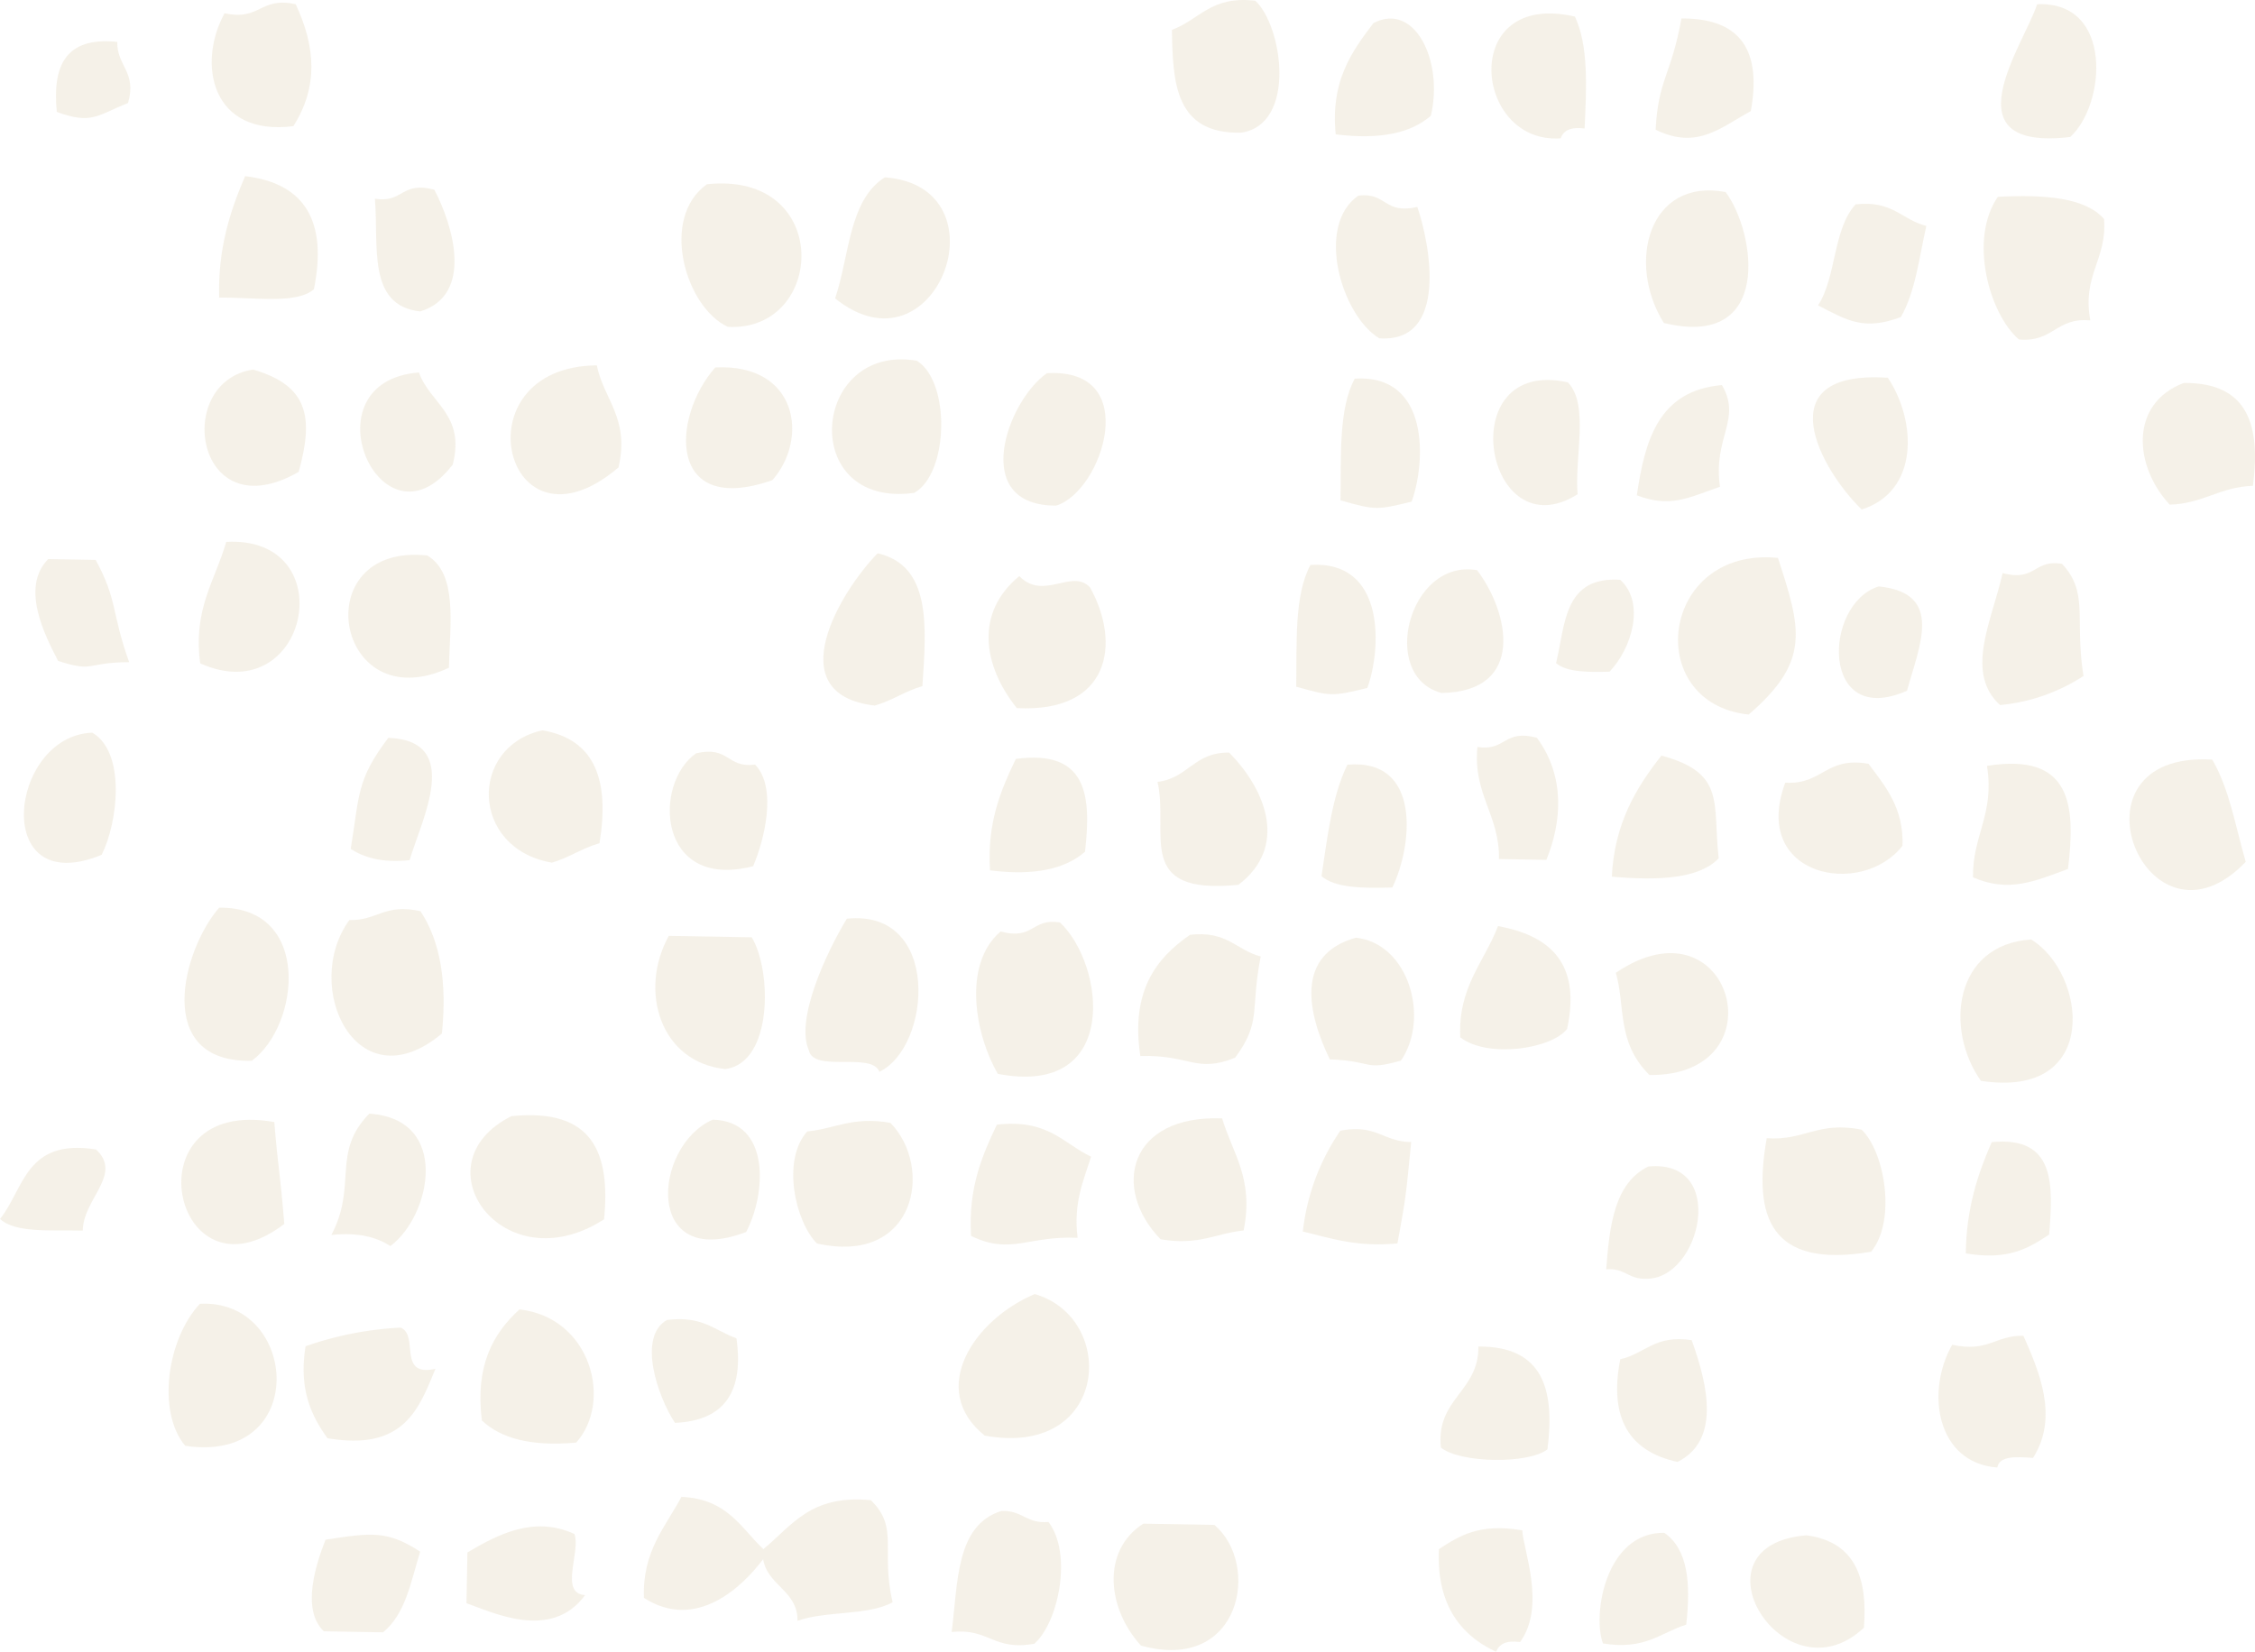 <svg xmlns="http://www.w3.org/2000/svg" xmlns:xlink="http://www.w3.org/1999/xlink" width="471.802" height="345.704" viewBox="0 0 471.802 345.704">
  <defs>
    <clipPath id="clip-path">
      <rect id="Rectangle_224" data-name="Rectangle 224" width="471.802" height="345.704" fill="#ded0b1"/>
    </clipPath>
  </defs>
  <g id="Story_Pattern02" transform="translate(-43.477 -31.857)" opacity="0.294">
    <g id="Group_524" data-name="Group 524" transform="translate(43.477 31.857)" clip-path="url(#clip-path)">
      <path id="Path_1181" data-name="Path 1181" d="M80.542,172.665c-4.3,5.737-13.995,15.151-24.946,8.1-.364-9.736,4.472-14.809,7.851-21.141,9.6.424,12.4,6.463,17.136,10.941,5.926-4.834,9.819-11.485,22.488-10.246,5.977,5.807,2,10.494,4.562,21.358-4.918,2.818-14.184,1.786-19.9,3.9.063-6.353-6.309-7.34-7.194-12.91" transform="translate(79.13 153.642)" fill="#ded0b1"/>
      <path id="Path_1182" data-name="Path 1182" d="M88.793,119.927c9.089,9.236,5.415,29.9-15.35,25.256-4.443-4.4-7.516-17.38-2.029-23.456,5.827-.548,9.37-3.173,17.379-1.8" transform="translate(97.49 115.057)" fill="#ded0b1"/>
      <path id="Path_1183" data-name="Path 1183" d="M70.235,125.55c-2.879-6.443,3.694-20.522,7.952-27.529,19.8-2.088,17.7,26.852,6.811,32.037-1.609-4.241-13.816.265-14.763-4.508" transform="translate(98.994 94.247)" fill="#ded0b1"/>
      <path id="Path_1184" data-name="Path 1184" d="M71.254,127.678C57.634,126.312,53.015,111.306,59.389,99.8c5.8.1,11.566.2,17.362.3,4.2,7.008,4.448,26.22-5.5,27.574" transform="translate(80.539 96.062)" fill="#ded0b1"/>
      <path id="Path_1185" data-name="Path 1185" d="M67.006,119.4c12.284.287,11.145,15.7,7,23.507-21.477,8.194-19.558-18.028-7-23.507" transform="translate(82.105 114.93)" fill="#ded0b1"/>
      <path id="Path_1186" data-name="Path 1186" d="M73.972,144.678c1.59,11.134-2.47,17.243-12.865,17.7-3.655-5.572-7.889-18.006-1.675-21.537,7.5-.94,10.044,2.257,14.54,3.833" transform="translate(80.111 135.407)" fill="#ded0b1"/>
      <path id="Path_1187" data-name="Path 1187" d="M92.554,161.13c4.443-.175,5.172,2.7,9.853,2.314,5.075,6.626,2.094,21.027-2.962,25.478-8.636,1.556-9.453-3.327-17.3-2.449,1.34-10.323.81-22.349,10.405-25.342" transform="translate(116.963 155.087)" fill="#ded0b1"/>
      <path id="Path_1188" data-name="Path 1188" d="M88.2,167.62C76.163,157.934,86.047,143.29,98.673,138c17.417,5.022,15.5,34.368-10.471,29.625" transform="translate(117.82 132.827)" fill="#ded0b1"/>
      <path id="Path_1189" data-name="Path 1189" d="M83.873,143.314c-.611-9.923,2.249-16.737,5.4-23.29,10.723-1.229,13.842,3.909,19.71,6.7-1.6,5.093-3.737,9.666-2.819,16.98-10.379-.471-13.905,3.642-22.289-.391" transform="translate(119.299 115.35)" fill="#ded0b1"/>
      <path id="Path_1190" data-name="Path 1190" d="M89.377,100.32c6.985,1.9,6.484-2.865,12.429-1.886,9.412,8.843,12.71,36.643-13,31.689-4.651-7.927-7.557-22.828.572-29.8" transform="translate(119.968 94.618)" fill="#ded0b1"/>
      <path id="Path_1191" data-name="Path 1191" d="M103.487,144.575c-10.306-10.641-6.714-26.045,12.882-25.3,2.164,7.3,6.692,12.605,4.5,23.462-5.824.585-9.344,3.213-17.379,1.837" transform="translate(139.33 114.783)" fill="#ded0b1"/>
      <path id="Path_1192" data-name="Path 1192" d="M98.7,125.123c-2.026-13.361,3.1-20.352,10.405-25.38,7.824-.879,9.647,3.217,14.785,4.541-2.249,11.365.269,13.551-5.357,21.186-8.188,3.307-9.462-.675-19.834-.347" transform="translate(139.887 95.889)" fill="#ded0b1"/>
      <path id="Path_1193" data-name="Path 1193" d="M112.464,141.839a46.212,46.212,0,0,1,7.846-21.105c7.6-1.427,8.97,2.337,14.826,2.365-1.149,11.385-.943,10.588-2.879,21.229-8.541.795-13.876-1.079-19.793-2.489" transform="translate(160.125 115.901)" fill="#ded0b1"/>
      <path id="Path_1194" data-name="Path 1194" d="M122.52,99.993c11.164,1.248,15.473,16.937,9.426,25.729-7.848,2.224-5.628.082-14.887-.261-4.7-9.744-7.3-21.88,5.461-25.468" transform="translate(161.168 96.248)" fill="#ded0b1"/>
      <path id="Path_1195" data-name="Path 1195" d="M132.277,143.591c13.6-.088,16.026,9.067,14.453,21.529-4.074,3.126-18.326,2.877-22.3-.391-1.052-10.292,7.965-11.663,7.851-21.139" transform="translate(177.035 138.213)" fill="#ded0b1"/>
      <path id="Path_1196" data-name="Path 1196" d="M126.07,122.042c-.494-10.539,5.02-15.744,7.892-23.284,11.086,2.01,17.405,7.97,14.458,21.533-3.381,4.263-16.7,6.133-22.35,1.751" transform="translate(179.453 95.059)" fill="#ded0b1"/>
      <path id="Path_1197" data-name="Path 1197" d="M140.246,147.01c5.2-1.144,7.187-5.177,14.947-3.988,3.534,9.793,5.9,21.056-2.967,25.474-10.025-2.173-14.4-9.04-11.981-21.486" transform="translate(198.752 137.457)" fill="#ded0b1"/>
      <path id="Path_1198" data-name="Path 1198" d="M147.018,147.923c-3.779.151-4.392-2.3-8.369-1.966.7-9.177,1.711-18.071,8.82-21.525,16.775-1.619,10.951,23.692-.451,23.492" transform="translate(197.407 119.699)" fill="#ded0b1"/>
      <path id="Path_1199" data-name="Path 1199" d="M139.482,105.753c24.192-16.423,34.694,21.668,7.031,21.4-6.949-6.912-5.008-14.393-7.031-21.4" transform="translate(198.593 97.834)" fill="#ded0b1"/>
      <path id="Path_1200" data-name="Path 1200" d="M153.025,122.476c7.965.575,10.56-3.593,19.831-1.794,4.884,4.622,7.334,19.117,2.009,25.56-21.266,3.621-24.735-7.442-21.841-23.766" transform="translate(216.619 115.725)" fill="#ded0b1"/>
      <path id="Path_1201" data-name="Path 1201" d="M187.133,141.192c-4.2,2.759-8.418,5.481-17.442,3.945.092-9.295,2.475-16.552,5.415-23.29,13.372-1.289,12.861,8.867,12.027,19.345" transform="translate(241.604 117.177)" fill="#ded0b1"/>
      <path id="Path_1202" data-name="Path 1202" d="M184.007,100.183c11.54,6.918,14.819,33.483-10.49,29.587-7.579-10.663-5.735-28.492,10.49-29.587" transform="translate(240.941 96.431)" fill="#ded0b1"/>
      <path id="Path_1203" data-name="Path 1203" d="M170.2,144.327c7.54,1.656,9.07-2.019,14.906-1.88,3.221,7.318,7.48,17.015,2.007,25.56-3.527-.243-7.014-.483-7.485,2.012-12.713-.985-15.032-15.84-9.429-25.692" transform="translate(238.247 137.108)" fill="#ded0b1"/>
      <path id="Path_1204" data-name="Path 1204" d="M201.136,81.03c3.587,6.09,4.889,14.1,7.014,21.4-20.7,21.637-39-23.274-7.014-21.4" transform="translate(261.715 77.94)" fill="#ded0b1"/>
      <path id="Path_1205" data-name="Path 1205" d="M192.281,83.657a38.439,38.439,0,0,1-17.461,6.086c-7.485-6.814-1.648-17.789.528-27.625,6.966,1.866,6.467-2.9,12.434-1.923,5.676,6.019,2.591,11.591,4.5,23.462" transform="translate(243.642 57.811)" fill="#ded0b1"/>
      <path id="Path_1206" data-name="Path 1206" d="M190.188,103.467c-6.966,2.563-12.342,5.012-19.873,1.756-.153-8.753,4.569-13.247,2.921-23.333,17.778-2.85,18.578,8.349,16.952,21.576" transform="translate(242.487 78.394)" fill="#ded0b1"/>
      <path id="Path_1207" data-name="Path 1207" d="M172.989,84.365c-18.176,8.054-17.621-18.2-5.919-21.831,13.707,1.386,8.529,12.327,5.919,21.831" transform="translate(226.003 60.192)" fill="#ded0b1"/>
      <path id="Path_1208" data-name="Path 1208" d="M172.35,81.579c3.546,4.747,7.376,9.242,7.114,17.155-8.544,11-31.849,6.522-24.536-13.21,7.838.5,8.4-5.519,17.422-3.945" transform="translate(218.592 78.27)" fill="#ded0b1"/>
      <path id="Path_1209" data-name="Path 1209" d="M159.632,92.342c-22.362-2.359-18.578-35.19,6.122-32.788,4.9,15.01,6.825,21.619-6.122,32.788" transform="translate(206.236 57.202)" fill="#ded0b1"/>
      <path id="Path_1210" data-name="Path 1210" d="M161.5,102.064c-4.057,4.286-12.5,4.718-22.364,3.854.548-11.063,5.029-18.574,10.384-25.344,13.634,3.69,10.636,10.029,11.981,21.49" transform="translate(198.096 77.556)" fill="#ded0b1"/>
      <path id="Path_1211" data-name="Path 1211" d="M145.514,81.079c-4.617.137-9.024.086-11.191-1.788,1.944-8.078,1.578-18.2,13.425-17.443,5.323,4.863,2.361,14.431-2.235,19.231" transform="translate(191.247 59.493)" fill="#ded0b1"/>
      <path id="Path_1212" data-name="Path 1212" d="M140.037,78.884c6,8.133,5.2,17.7,1.983,25.564l-9.916-.175c.177-9.183-5.492-13.567-4.5-23.462,5.946.975,5.47-3.79,12.434-1.927" transform="translate(181.514 75.51)" fill="#ded0b1"/>
      <path id="Path_1213" data-name="Path 1213" d="M128.687,86.591c-13.185-3.452-6.905-28.19,7.424-25.7,6.682,8.8,10.274,25.4-7.424,25.7" transform="translate(172.936 58.439)" fill="#ded0b1"/>
      <path id="Path_1214" data-name="Path 1214" d="M128.9,107.28c-6.12.183-11.932.118-14.826-2.369,1.258-8.254,2.208-16.807,5.417-23.325,15.595-1.4,13.634,16.978,9.409,25.694" transform="translate(162.414 78.458)" fill="#ded0b1"/>
      <path id="Path_1215" data-name="Path 1215" d="M114.906,80.256c7.86,7.98,12.308,19.788,1.944,27.668-22.018,2.227-14.431-10.82-16.933-21.539,6.447-.761,7.586-6.221,14.989-6.129" transform="translate(142.26 77.249)" fill="#ded0b1"/>
      <path id="Path_1216" data-name="Path 1216" d="M91.237,89.059c-7.145-8.949-8.752-20.016.528-27.625,5.1,5.246,11.031-1.692,14.8,2.369,6.561,11.8,4.106,26.288-15.333,25.256" transform="translate(121.499 59.133)" fill="#ded0b1"/>
      <path id="Path_1217" data-name="Path 1217" d="M105.386,100.487c-4.067,3.558-10.463,5.081-19.875,3.9-.633-9.925,2.227-16.735,5.4-23.327,15.078-2.021,15.8,7.866,14.477,19.429" transform="translate(121.623 77.767)" fill="#ded0b1"/>
      <path id="Path_1218" data-name="Path 1218" d="M91.8,86.8c-3.7,1.058-6.3,3.046-9.976,4.07-20.3-2.388-7-24.124.611-31.868C93.655,61.563,92.671,74.218,91.8,86.8" transform="translate(101.186 56.796)" fill="#ded0b1"/>
      <path id="Path_1219" data-name="Path 1219" d="M75.665,82.859c4.748,4.877,1.849,16.044-.407,21.268C55.194,109.3,54.246,86.837,63.316,80.5c7.031-1.615,6.348,3.128,12.349,2.363" transform="translate(82.315 77.156)" fill="#ded0b1"/>
      <path id="Path_1220" data-name="Path 1220" d="M53.416,77.88c11.2,1.9,14.051,10.7,11.944,23.631-3.679,1.024-6.3,3.013-9.976,4.07-17.117-2.985-17.366-24.306-1.968-27.7" transform="translate(60.073 74.963)" fill="#ded0b1"/>
      <path id="Path_1221" data-name="Path 1221" d="M68.58,140.71c-21.2,13.679-39.244-11.654-19.4-21.582,17.335-1.768,20.68,7.988,19.4,21.582" transform="translate(57.818 114.466)" fill="#ded0b1"/>
      <path id="Path_1222" data-name="Path 1222" d="M61.509,167.509c-9.467.854-15.8-.895-19.73-4.63-1.432-11.353,2.254-18.15,7.87-23.246,15.008,1.717,19.533,19.333,11.86,27.876" transform="translate(59.043 134.403)" fill="#ded0b1"/>
      <path id="Path_1223" data-name="Path 1223" d="M62.856,164.368c1.367,3.764-3.241,12.433,2.232,12.786-7.1,9.713-19.465,3.544-24.822,1.705.068-3.556.136-7.077.2-10.633,6.375-3.774,13.956-7.746,22.386-3.858" transform="translate(57.33 156.675)" fill="#ded0b1"/>
      <path id="Path_1224" data-name="Path 1224" d="M101.846,188c-7.044-7.713-8.352-19.828.49-25.521l14.865.261c9.785,8.233,5.582,31.071-15.355,25.26" transform="translate(136.868 156.397)" fill="#ded0b1"/>
      <path id="Path_1225" data-name="Path 1225" d="M136.21,188.844c-8.088-3.774-12.468-10.6-11.981-21.49,4.22-2.759,8.418-5.481,17.442-3.945.255,4.292,4.978,15.883-.448,23.378-2.892-.375-4.409.395-5.012,2.057" transform="translate(176.824 156.861)" fill="#ded0b1"/>
      <path id="Path_1226" data-name="Path 1226" d="M138.792,186.617c-2.257-5.884.509-23.339,12.836-23.158,5.032,3.5,5.526,10.737,4.583,19.217-5.386,1.682-8.566,5.368-17.42,3.941" transform="translate(196.592 157.335)" fill="#ded0b1"/>
      <path id="Path_1227" data-name="Path 1227" d="M162.831,163.723c10.17,1.342,12.856,8.9,12.024,19.349-16.608,15.575-37.152-17.284-12.024-19.349" transform="translate(215.119 157.591)" fill="#ded0b1"/>
      <path id="Path_1228" data-name="Path 1228" d="M208.021,62.369c-7,.237-10.393,3.737-17.42,3.941-7.584-8.194-8.369-21.207,2.962-25.474,13.624-.088,16.048,9.067,14.458,21.533" transform="translate(263.352 39.306)" fill="#ded0b1"/>
      <path id="Path_1229" data-name="Path 1229" d="M193.548,46.924c-7.242-.669-7.705,4.657-14.948,3.988-6.217-5.336-10.531-21.029-4.4-29.852,9.908-.518,18.317.177,22.224,4.639.664,8.508-4.642,11.716-2.879,21.225" transform="translate(243.8 20.13)" fill="#ded0b1"/>
      <path id="Path_1230" data-name="Path 1230" d="M174.257,45.441c-7.693,2.881-11.159.75-17.318-2.445,3.856-5.96,3.1-15.993,7.851-21.143,7.8-.877,9.622,3.223,14.8,4.51-1.5,6.618-2.293,13.83-5.335,19.078" transform="translate(223.448 20.917)" fill="#ded0b1"/>
      <path id="Path_1231" data-name="Path 1231" d="M172.176,40.33c6.042,9.075,6.544,23.788-5.48,27.572-8.556-8.282-20.21-29.258,5.48-27.572" transform="translate(222.812 38.727)" fill="#ded0b1"/>
      <path id="Path_1232" data-name="Path 1232" d="M145.821,48.052c-7.86-12.519-3.2-30.449,12.924-27.4,6.309,8.423,9.921,32.959-12.924,27.4" transform="translate(202.3 19.544)" fill="#ded0b1"/>
      <path id="Path_1233" data-name="Path 1233" d="M159.1,41.064c4.22,7.228-1.9,10.861-.407,21.272-6.879,2.42-10.451,4.428-17.4,1.8,1.68-11.479,4.523-21.926,17.808-23.072" transform="translate(201.17 39.526)" fill="#ded0b1"/>
      <path id="Path_1234" data-name="Path 1234" d="M144.524,41.024c4.5,4.655,1.374,15.6,2.029,23.419-19.419,12.187-26.519-28.895-2.029-23.419" transform="translate(183.521 39.001)" fill="#ded0b1"/>
      <path id="Path_1235" data-name="Path 1235" d="M124.374,50.758c-7.943-4.857-13.4-23.545-4.38-29.852,5.98-.765,5.323,3.978,12.352,2.361,2.727,7.854,6.52,28.545-7.972,27.491" transform="translate(164.19 20.041)" fill="#ded0b1"/>
      <path id="Path_1236" data-name="Path 1236" d="M130.6,66.131c-7.291,1.8-7.649,1.792-14.887-.261.155-9.255-.436-19.143,2.981-25.474,15.757-1,14.875,17.547,11.906,25.735" transform="translate(164.753 38.846)" fill="#ded0b1"/>
      <path id="Path_1237" data-name="Path 1237" d="M126.779,86c-7.293,1.8-7.652,1.792-14.889-.261.155-9.255-.436-19.143,2.981-25.474,15.757-1,14.875,17.547,11.908,25.735" transform="translate(159.308 57.968)" fill="#ded0b1"/>
      <path id="Path_1238" data-name="Path 1238" d="M95.71,39.823c20.178-1.244,11.639,24.785,1.939,27.705C79.439,67.57,87.411,45.6,95.71,39.823" transform="translate(123.32 38.29)" fill="#ded0b1"/>
      <path id="Path_1239" data-name="Path 1239" d="M72.086,44.249c3.025-8.841,2.824-20.538,10.405-25.342,25.724,1.937,10.817,42.417-10.405,25.342" transform="translate(102.635 18.199)" fill="#ded0b1"/>
      <path id="Path_1240" data-name="Path 1240" d="M89.562,38.607c7.085,4.337,6.716,23.576-.531,27.658-24.412,3.35-21.606-31.422.531-27.658" transform="translate(102.254 36.886)" fill="#ded0b1"/>
      <path id="Path_1241" data-name="Path 1241" d="M68.536,49.579c-8.866-4.074-14.349-22.762-4.375-29.852,26.366-2.8,24.851,30.94,4.375,29.852" transform="translate(83.753 18.829)" fill="#ded0b1"/>
      <path id="Path_1242" data-name="Path 1242" d="M77.281,62.792C55.283,70.5,56.107,49.674,65.339,39.2c17.318-.856,19.575,14.978,11.942,23.594" transform="translate(84.312 37.698)" fill="#ded0b1"/>
      <path id="Path_1243" data-name="Path 1243" d="M62.114,38.96c1.43,7.179,6.92,11.018,4.542,21.358C42.767,80.672,32.817,39.211,62.114,38.96" transform="translate(62.757 37.501)" fill="#ded0b1"/>
      <path id="Path_1244" data-name="Path 1244" d="M41.828,45.92C30.662,44.7,33.19,32.152,32.361,22.332c5.967.975,5.485-3.75,12.434-1.886,3.958,7.513,8.27,22.075-2.967,25.474" transform="translate(46.075 19.257)" fill="#ded0b1"/>
      <path id="Path_1245" data-name="Path 1245" d="M43.391,39.719c2.266,6.506,9.715,8.7,7.077,19.262-14.923,19.488-31.2-17.361-7.077-19.262" transform="translate(44.268 38.231)" fill="#ded0b1"/>
      <path id="Path_1246" data-name="Path 1246" d="M46.593,59.306c6.355,3.815,4.76,14.209,4.518,23.5-23.882,11.13-30.145-26.237-4.518-23.5" transform="translate(42.811 56.947)" fill="#ded0b1"/>
      <path id="Path_1247" data-name="Path 1247" d="M42.6,104.286c-5.742.591-9.484-.528-12.327-2.357,1.866-11.187,1.12-14.36,7.87-23.246,15.75.565,6.881,17.294,4.457,25.6" transform="translate(43.102 75.736)" fill="#ded0b1"/>
      <path id="Path_1248" data-name="Path 1248" d="M47.241,97.39c4.193,6.315,5.57,14.949,4.479,25.6-17.778,14.9-29.485-9.775-19.364-23.761,5.836.177,7.344-3.536,14.884-1.843" transform="translate(40.735 93.315)" fill="#ded0b1"/>
      <path id="Path_1249" data-name="Path 1249" d="M40.957,146.471c-2.843-1.831-6.588-2.912-12.352-2.326,5.485-10.358-.051-17.249,7.933-25.386,17.068,1.1,12.955,21.325,4.419,27.711" transform="translate(40.727 114.312)" fill="#ded0b1"/>
      <path id="Path_1250" data-name="Path 1250" d="M46.512,141.576c3.924,1.631-.766,10.405,7.281,8.623-3.5,8.435-6.59,17.241-22.592,14.525-3.481-4.816-6.021-10.378-4.581-19.251a70.64,70.64,0,0,1,19.892-3.9" transform="translate(37.317 136.273)" fill="#ded0b1"/>
      <path id="Path_1251" data-name="Path 1251" d="M49.582,167.2c-1.9,6.247-3.085,13.124-7.771,16.894l-12.388-.218c-4.777-4.553-1.614-14.154.366-19.168,9.693-1.5,12.9-1.953,19.793,2.492" transform="translate(38.322 157.527)" fill="#ded0b1"/>
      <path id="Path_1252" data-name="Path 1252" d="M180.288.457c16-.7,14.383,21.023,6.915,27.794-25.927,3.028-9.659-19.343-6.915-27.794" transform="translate(245.935 0.424)" fill="#ded0b1"/>
      <path id="Path_1253" data-name="Path 1253" d="M162.831,21.359c-6.326,3.448-11.237,8.154-19.914,3.9.54-10.633,3.241-11.31,5.4-23.293,12.732-.067,16.741,7.087,14.516,19.392" transform="translate(203.483 1.893)" fill="#ded0b1"/>
      <path id="Path_1254" data-name="Path 1254" d="M146.212,2.089C149.06,8.1,148.66,16.8,148.241,25.512c-2.87-.377-4.431.391-4.991,2.055-18.3,1.348-21.378-31.095,2.962-25.478" transform="translate(183.299 1.381)" fill="#ded0b1"/>
      <path id="Path_1255" data-name="Path 1255" d="M135.317,22.317c-4.089,3.562-10.459,5.081-19.914,3.9-1.122-11.1,3.311-17.266,7.892-23.284,8.612-4.533,14.715,7.884,12.022,19.382" transform="translate(164.059 1.903)" fill="#ded0b1"/>
      <path id="Path_1256" data-name="Path 1256" d="M118.622.155c5.715,5.332,8.7,25.9-3,27.619-13.84.263-14.288-10.492-14.458-21.533C106.915,4.163,109.3-.954,118.622.155" transform="translate(144.032 0)" fill="#ded0b1"/>
      <path id="Path_1257" data-name="Path 1257" d="M35.852.613c4.208,9.006,4.7,17.331-.49,25.517C18.149,28.334,15.187,13,20.97,2.493c7.54,1.658,7.342-3.537,14.882-1.88" transform="translate(26.02 0.272)" fill="#ded0b1"/>
      <path id="Path_1258" data-name="Path 1258" d="M38.758,42.457c-3.657,3.2-12.7,1.629-19.829,1.76C18.657,33.9,21.219,26.1,24.363,18.783c12.538,1.492,17.25,9.454,14.395,23.674" transform="translate(26.922 18.08)" fill="#ded0b1"/>
      <path id="Path_1259" data-name="Path 1259" d="M27.827,39.409c11.651,3.4,12.662,10.1,9.53,21.409-21.625,12.474-26.417-18.909-9.53-21.409" transform="translate(25.137 37.933)" fill="#ded0b1"/>
      <path id="Path_1260" data-name="Path 1260" d="M17.46,83.235c-1.539-11.463,3.165-17.37,5.434-25.431,24.6-1.348,17.3,35.528-5.434,25.431" transform="translate(24.428 55.605)" fill="#ded0b1"/>
      <path id="Path_1261" data-name="Path 1261" d="M30.014,128.833c-20.823.5-14.468-23.315-6.833-32.037,19.424-.243,16.916,24.624,6.833,32.037" transform="translate(22.674 93.17)" fill="#ded0b1"/>
      <path id="Path_1262" data-name="Path 1262" d="M35.11,119.888c.824,10.072,1.146,9.754,2.092,21.315-23.271,17.857-32.884-26.83-2.092-21.315" transform="translate(22.281 114.941)" fill="#ded0b1"/>
      <path id="Path_1263" data-name="Path 1263" d="M18.033,168.771c-5.96-7.077-3.827-22.324,3.064-29.723,20.706-1.123,23.13,33.632-3.064,29.723" transform="translate(20.719 133.815)" fill="#ded0b1"/>
      <path id="Path_1265" data-name="Path 1265" d="M17.659,4.53c-.136,5.006,4.154,6.315,2.254,12.786-6.5,2.608-7.577,4.547-14.906,1.88C4.066,9.7,6.682,3.393,17.659,4.53" transform="translate(6.877 4.233)" fill="#ded0b1"/>
      <path id="Path_1266" data-name="Path 1266" d="M5.743,59.618l9.916.177C20.3,68.3,18.88,70.563,22.673,81.2c-9.244.02-7.107,2.237-14.865-.263C5.077,75.66-.144,65.547,5.743,59.618" transform="translate(4.35 57.385)" fill="#ded0b1"/>
      <path id="Path_1267" data-name="Path 1267" d="M16.377,78.13c7.029,4.117,5.4,18.685,1.961,25.56-23.28,9.616-19.444-24.922-1.961-25.56" transform="translate(2.938 75.204)" fill="#ded0b1"/>
      <path id="Path_1268" data-name="Path 1268" d="M20.1,122.744c5.635,5.256-2.715,10.3-2.778,16.98-6.593-.151-14.179.551-17.318-2.445,5.071-6.3,5.318-16.9,20.1-14.535" transform="translate(0 117.821)" fill="#ded0b1"/>
    </g>
  </g>
</svg>
